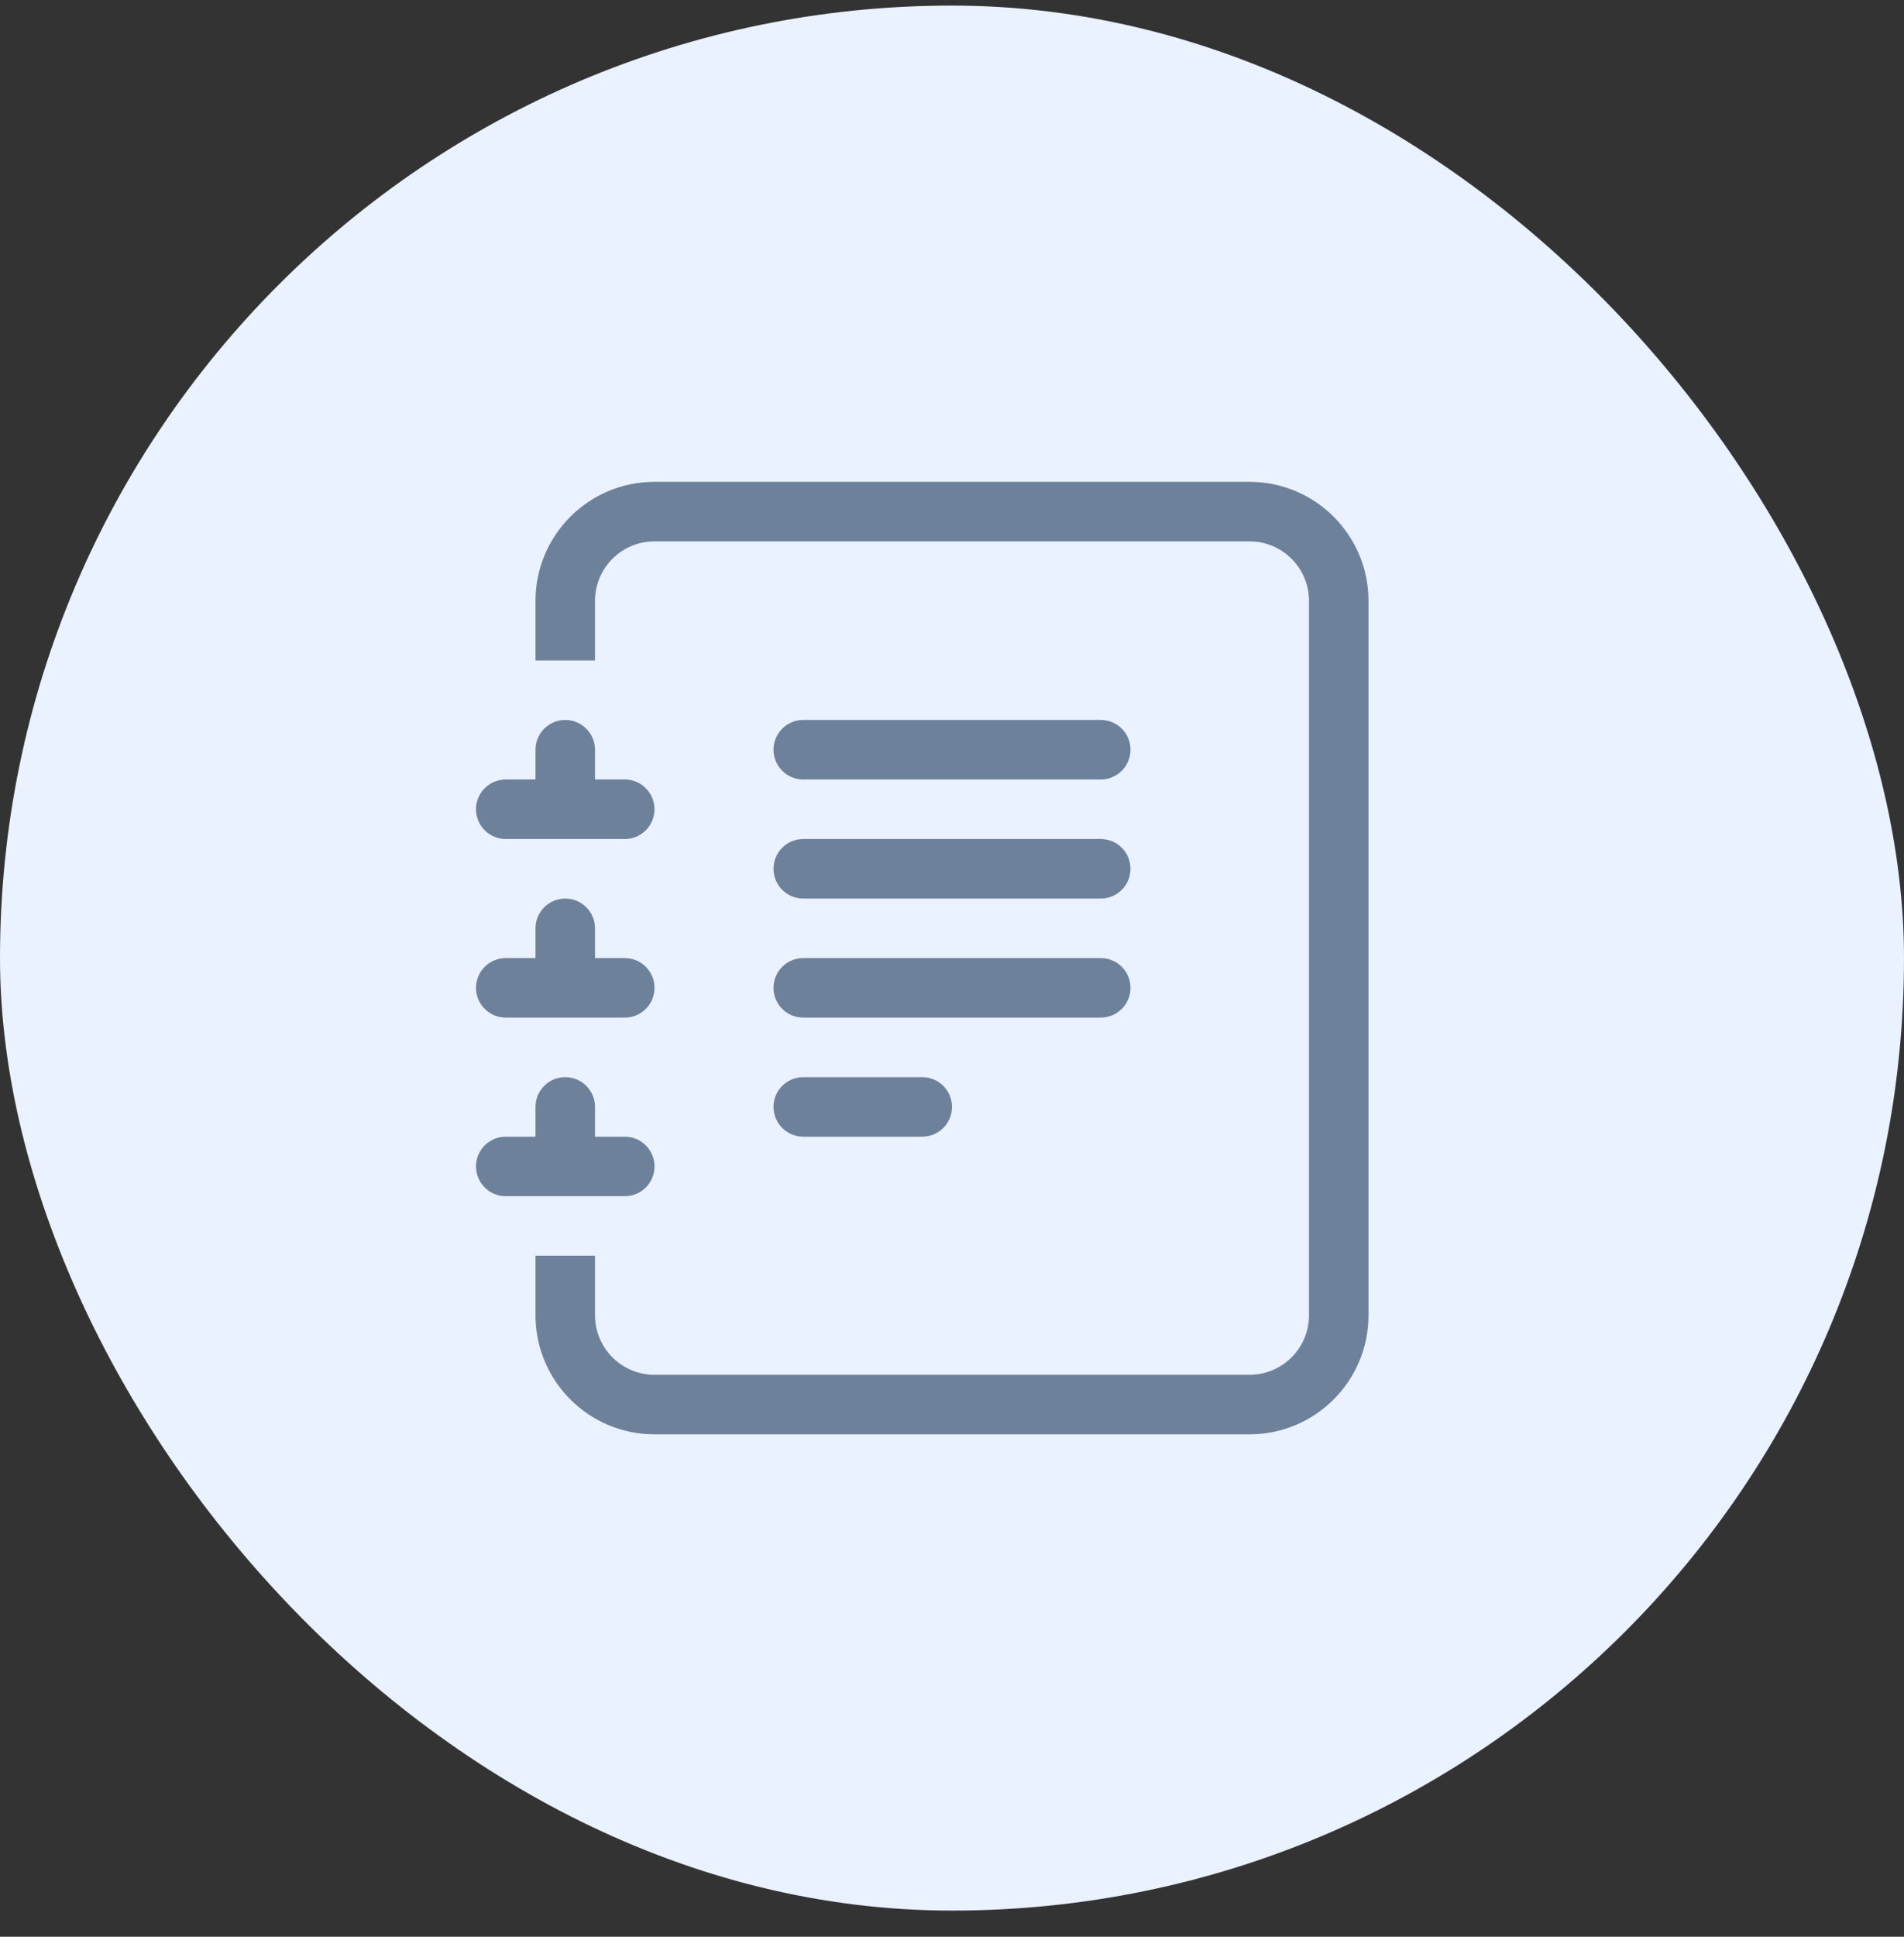 <svg width="60" height="61" viewBox="0 0 60 61" fill="none" xmlns="http://www.w3.org/2000/svg">
<rect x="0" y="0" width="60" height="61" fill="#333333" stroke="none"/>
<rect y="0.176" width="60" height="60" rx="30" fill="#EAF1FF"/>
<path d="M24.375 34.863C24.375 34.346 24.795 33.926 25.312 33.926H29.062C29.58 33.926 30 34.346 30 34.863C30 35.381 29.58 35.801 29.062 35.801H25.312C24.795 35.801 24.375 35.381 24.375 34.863Z" fill="#6D819B"/>
<path d="M24.375 31.113C24.375 30.596 24.795 30.176 25.312 30.176H34.688C35.205 30.176 35.625 30.596 35.625 31.113C35.625 31.631 35.205 32.051 34.688 32.051H25.312C24.795 32.051 24.375 31.631 24.375 31.113Z" fill="#6D819B"/>
<path d="M24.375 27.363C24.375 26.846 24.795 26.426 25.312 26.426H34.688C35.205 26.426 35.625 26.846 35.625 27.363C35.625 27.881 35.205 28.301 34.688 28.301H25.312C24.795 28.301 24.375 27.881 24.375 27.363Z" fill="#6D819B"/>
<path d="M24.375 23.613C24.375 23.096 24.795 22.676 25.312 22.676H34.688C35.205 22.676 35.625 23.096 35.625 23.613C35.625 24.131 35.205 24.551 34.688 24.551H25.312C24.795 24.551 24.375 24.131 24.375 23.613Z" fill="#6D819B"/>
<path d="M20.625 15.176H39.375C41.446 15.176 43.125 16.855 43.125 18.926V41.426C43.125 43.497 41.446 45.176 39.375 45.176H20.625C18.554 45.176 16.875 43.497 16.875 41.426V39.551H18.75V41.426C18.75 42.461 19.59 43.301 20.625 43.301H39.375C40.41 43.301 41.25 42.461 41.25 41.426V18.926C41.25 17.89 40.41 17.051 39.375 17.051H20.625C19.59 17.051 18.75 17.89 18.75 18.926V20.801H16.875V18.926C16.875 16.855 18.554 15.176 20.625 15.176Z" fill="#6D819B"/>
<path d="M16.875 24.551V23.613C16.875 23.096 17.295 22.676 17.812 22.676C18.33 22.676 18.75 23.096 18.75 23.613V24.551H19.688C20.205 24.551 20.625 24.971 20.625 25.488C20.625 26.006 20.205 26.426 19.688 26.426H15.938C15.42 26.426 15 26.006 15 25.488C15 24.971 15.42 24.551 15.938 24.551H16.875Z" fill="#6D819B"/>
<path d="M16.875 30.176V29.238C16.875 28.721 17.295 28.301 17.812 28.301C18.33 28.301 18.75 28.721 18.75 29.238V30.176H19.688C20.205 30.176 20.625 30.596 20.625 31.113C20.625 31.631 20.205 32.051 19.688 32.051H15.938C15.42 32.051 15 31.631 15 31.113C15 30.596 15.42 30.176 15.938 30.176H16.875Z" fill="#6D819B"/>
<path d="M16.875 35.801V34.863C16.875 34.346 17.295 33.926 17.812 33.926C18.33 33.926 18.75 34.346 18.75 34.863V35.801H19.688C20.205 35.801 20.625 36.221 20.625 36.738C20.625 37.256 20.205 37.676 19.688 37.676H15.938C15.42 37.676 15 37.256 15 36.738C15 36.221 15.42 35.801 15.938 35.801H16.875Z" fill="#6D819B"/>
</svg>

